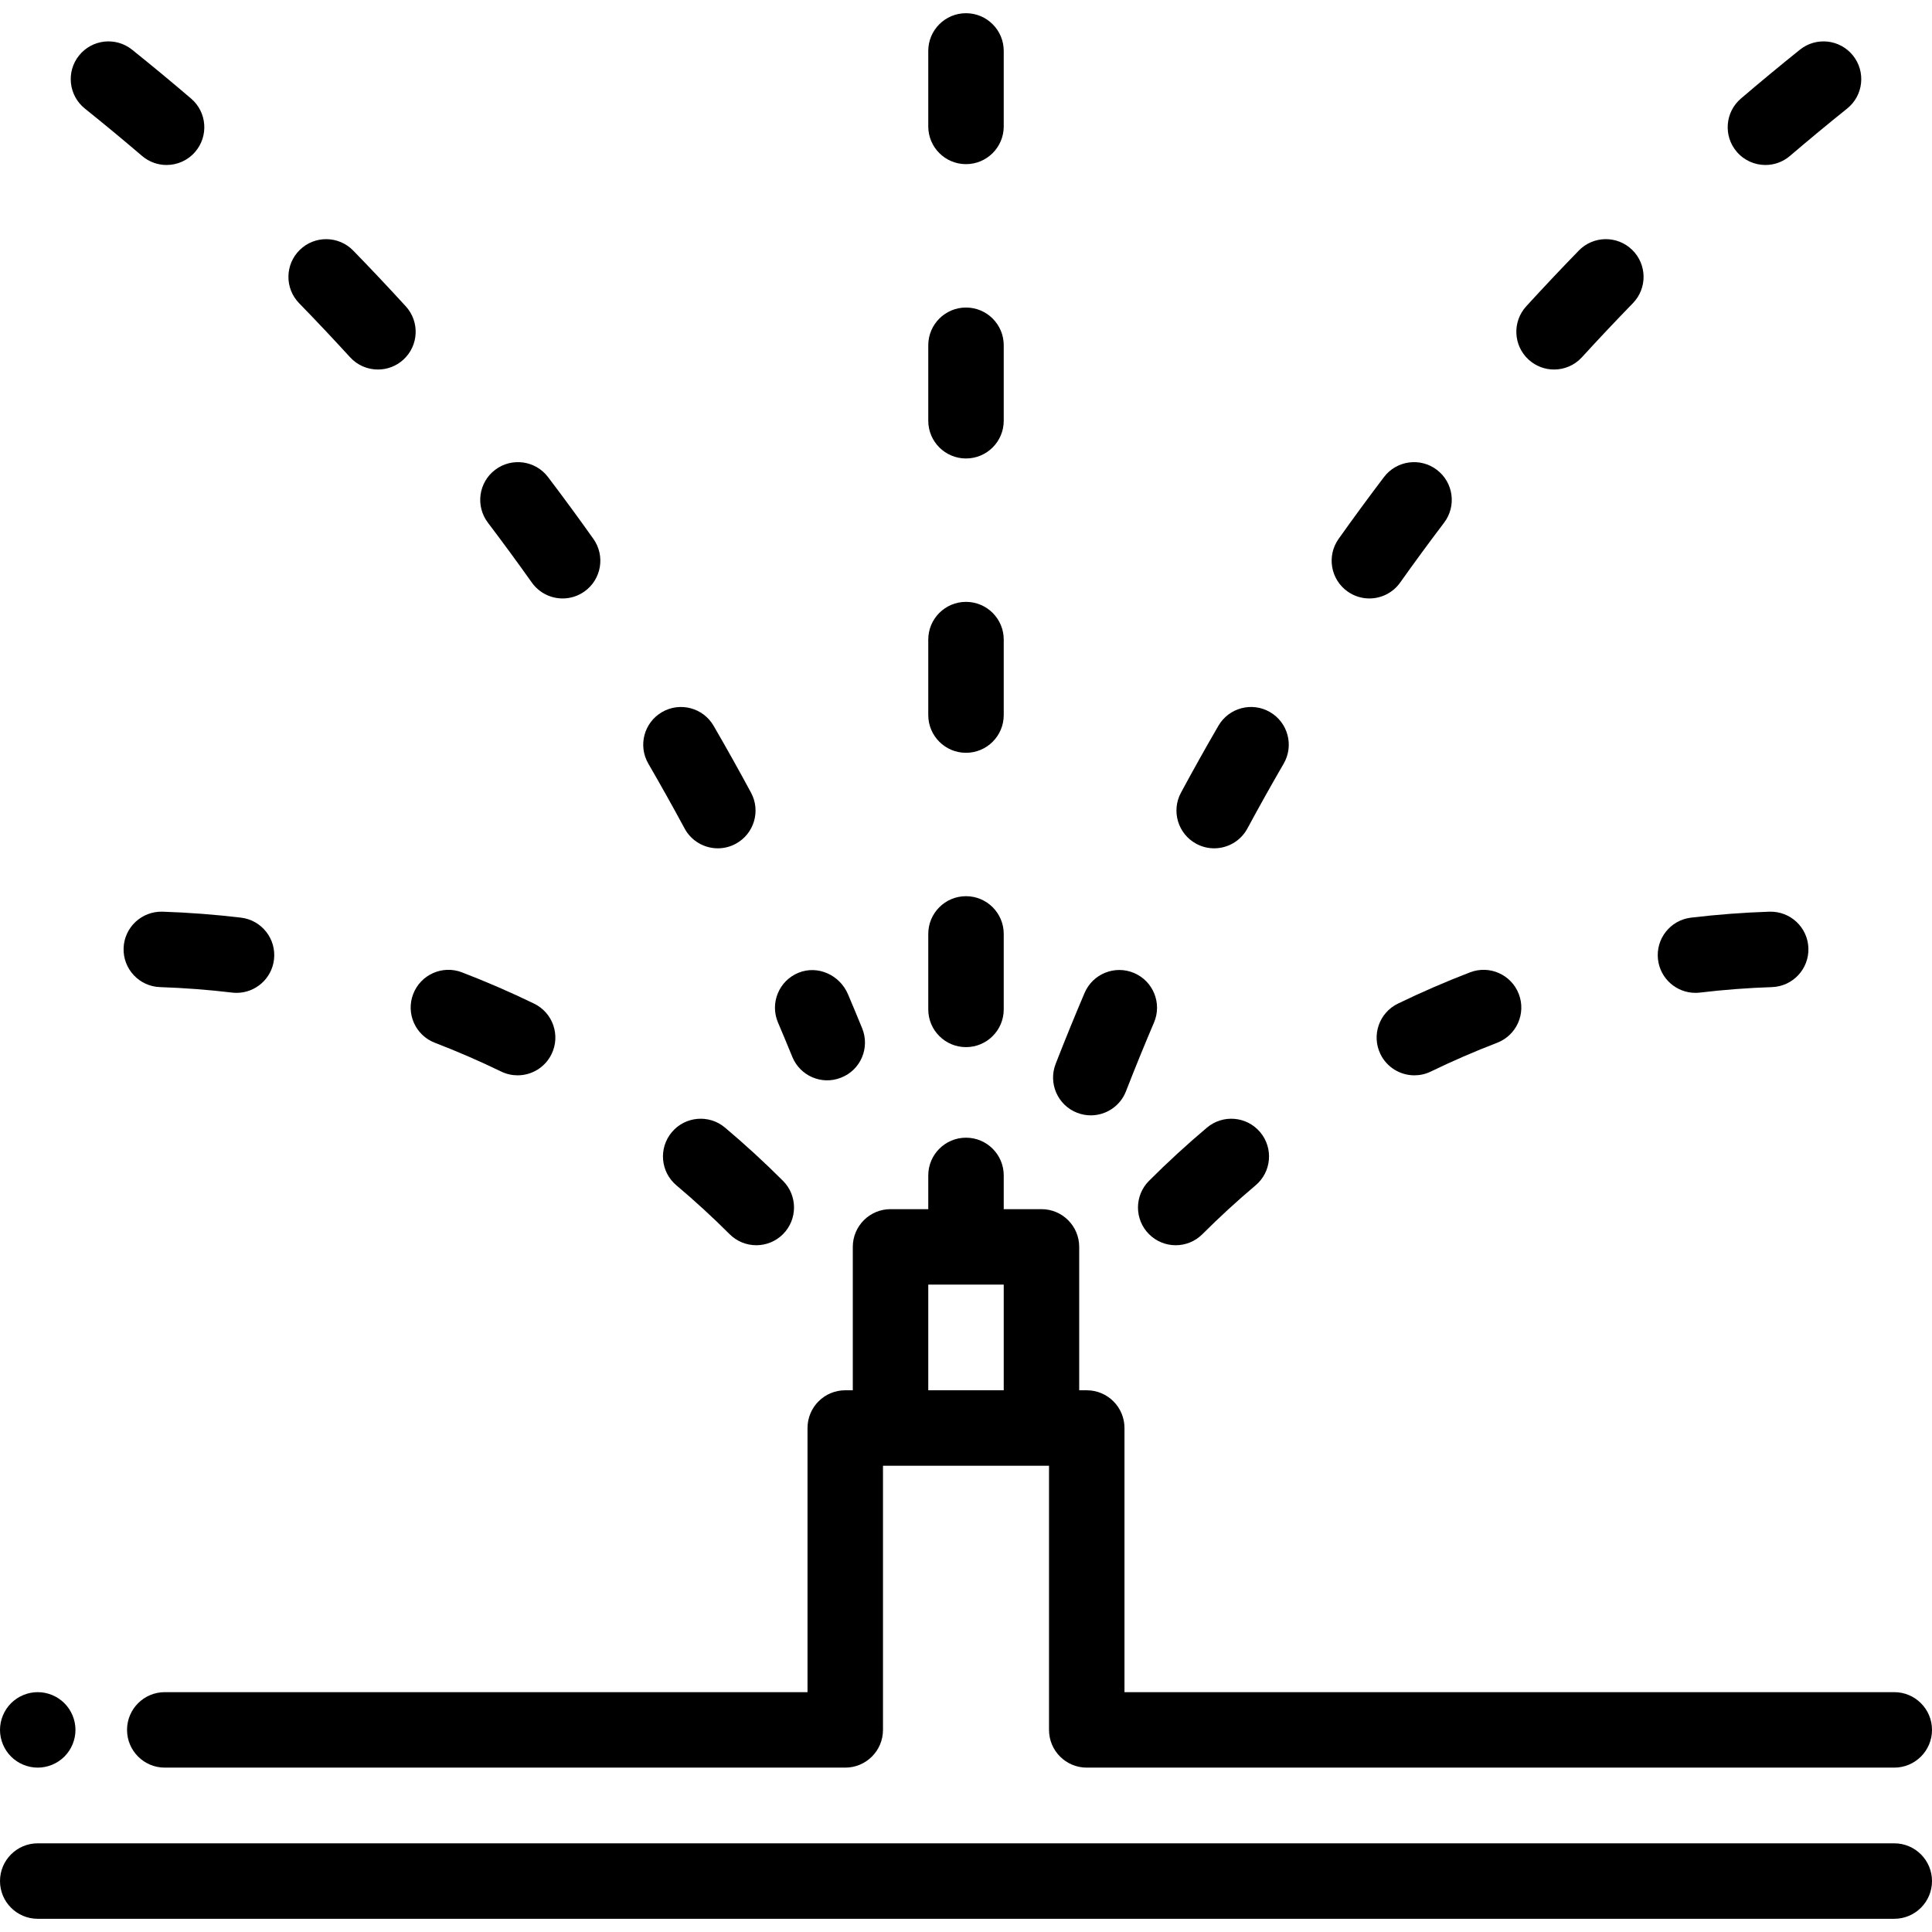 <?xml version="1.0" encoding="iso-8859-1"?>
<!-- Generator: Adobe Illustrator 19.0.0, SVG Export Plug-In . SVG Version: 6.00 Build 0)  -->
<svg version="1.1" id="Capa_1" xmlns="http://www.w3.org/2000/svg" xmlns:xlink="http://www.w3.org/1999/xlink" x="0px" y="0px"
	 viewBox="0 0 512 512" style="enable-background:new 0 0 512 512;" xml:space="preserve">
<g>
	<g>
		<path d="M17.07,451.37c-1.86-1.86-4.44-2.931-7.07-2.931s-5.21,1.07-7.07,2.931C1.07,453.229,0,455.81,0,458.439
			c0,2.629,1.07,5.21,2.93,7.07c1.86,1.861,4.44,2.93,7.07,2.93s5.21-1.069,7.07-2.93c1.86-1.861,2.93-4.44,2.93-7.07
			S18.93,453.229,17.07,451.37z"/>
	</g>
</g>
<g>
	<g>
		<path d="M502,488.5H10c-5.523,0-10,4.478-10,10c0,5.522,4.477,10,10,10h492c5.523,0,10-4.478,10-10
			C512,492.978,507.523,488.5,502,488.5z"/>
	</g>
</g>
<g>
	<g>
		<path d="M502,448.438H298v-70c0-5.522-4.477-10-10-10h-2v-38c0-5.522-4.477-10-10-10h-10V311.5c0-5.522-4.477-10-10-10
			s-10,4.478-10,10v8.938h-10c-5.523,0-10,4.477-10,10v38h-2c-5.523,0-10,4.478-10,10v70H43.667c-5.523,0-10,4.478-10,10
			c0,5.522,4.477,10,10,10H224c5.523,0,10-4.478,10-10v-70h2h40h2v70c0,5.522,4.477,10,10,10h214c5.523,0,10-4.478,10-10
			C512,452.916,507.523,448.438,502,448.438z M266,368.438h-20v-28h20V368.438z"/>
	</g>
</g>
<g>
	<g>
		<path d="M256,81.5c-5.523,0-10,4.477-10,10v20c0,5.523,4.477,10,10,10s10-4.477,10-10v-20C266,85.977,261.523,81.5,256,81.5z"/>
	</g>
</g>
<g>
	<g>
		<path d="M256,159.5c-5.523,0-10,4.477-10,10v20c0,5.523,4.477,10,10,10s10-4.477,10-10v-20C266,163.977,261.523,159.5,256,159.5z"
			/>
	</g>
</g>
<g>
	<g>
		<path d="M256,237.5c-5.523,0-10,4.477-10,10v20c0,5.522,4.477,10,10,10s10-4.478,10-10v-20C266,241.977,261.523,237.5,256,237.5z"
			/>
	</g>
</g>
<g>
	<g>
		<path d="M256,3.5c-5.523,0-10,4.477-10,10v20c0,5.523,4.477,10,10,10s10-4.477,10-10v-20C266,7.977,261.523,3.5,256,3.5z"/>
	</g>
</g>
<g>
	<g>
		<path d="M300.545,257.858c-5.08-2.163-10.955,0.199-13.12,5.279c-2.645,6.208-5.226,12.537-7.669,18.813
			c-2.002,5.146,0.546,10.942,5.692,12.946c1.192,0.464,2.419,0.684,3.625,0.684c4.003,0,7.782-2.42,9.321-6.374
			c2.369-6.084,4.869-12.218,7.431-18.229C307.99,265.897,305.626,260.023,300.545,257.858z"/>
	</g>
</g>
<g>
	<g>
		<path d="M336.558,188.709c-4.774-2.772-10.896-1.148-13.668,3.628c-3.383,5.829-6.721,11.793-9.92,17.729
			c-2.62,4.862-0.803,10.928,4.059,13.548c1.509,0.813,3.134,1.199,4.735,1.199c3.559,0,7.005-1.905,8.812-5.258
			c3.099-5.751,6.333-11.531,9.61-17.178C342.959,197.601,341.334,191.481,336.558,188.709z"/>
	</g>
</g>
<g>
	<g>
		<path d="M432.539,66.212c-3.958-3.852-10.289-3.766-14.141,0.191c-4.696,4.825-9.385,9.797-13.937,14.778
			c-3.725,4.077-3.439,10.402,0.638,14.128c1.918,1.753,4.334,2.618,6.742,2.618c2.711,0,5.413-1.096,7.386-3.255
			c4.41-4.827,8.953-9.645,13.503-14.319C436.582,76.395,436.497,70.064,432.539,66.212z"/>
	</g>
</g>
<g>
	<g>
		<path d="M491.057,14.713c-3.456-4.308-9.749-5-14.058-1.546c-5.252,4.212-10.516,8.571-15.644,12.957
			c-4.197,3.59-4.69,9.902-1.1,14.1c1.977,2.312,4.782,3.5,7.604,3.5c2.299,0,4.61-0.789,6.495-2.4
			c4.968-4.249,10.068-8.472,15.157-12.553C493.82,25.316,494.511,19.022,491.057,14.713z"/>
	</g>
</g>
<g>
	<g>
		<path d="M380.778,124.504c-4.401-3.336-10.673-2.476-14.011,1.925c-4.07,5.368-8.114,10.877-12.019,16.377
			c-3.196,4.504-2.137,10.746,2.366,13.943c1.757,1.247,3.778,1.847,5.78,1.847c3.13,0,6.213-1.466,8.163-4.212
			c3.783-5.329,7.701-10.668,11.646-15.869C386.04,134.115,385.179,127.842,380.778,124.504z"/>
	</g>
</g>
<g>
	<g>
		<path d="M402.501,263.432c-1.979-5.157-7.762-7.73-12.919-5.753c-6.458,2.479-12.894,5.27-19.126,8.295
			c-4.968,2.412-7.04,8.394-4.629,13.363c1.729,3.562,5.293,5.635,9.003,5.635c1.465,0,2.953-0.323,4.36-1.006
			c5.722-2.777,11.629-5.34,17.558-7.615C401.904,274.372,404.48,268.588,402.501,263.432z"/>
	</g>
</g>
<g>
	<g>
		<path d="M333.954,300.034c-3.558-4.224-9.866-4.765-14.09-1.207c-5.298,4.463-10.466,9.207-15.36,14.103
			c-3.905,3.905-3.905,10.236,0,14.142c1.953,1.953,4.512,2.929,7.071,2.929s5.119-0.977,7.071-2.93
			c4.493-4.493,9.238-8.85,14.102-12.946C336.972,310.566,337.512,304.258,333.954,300.034z"/>
	</g>
</g>
<g>
	<g>
		<path d="M468.918,241.605c-6.918,0.229-13.911,0.761-20.783,1.581c-5.484,0.654-9.4,5.629-8.746,11.114
			c0.606,5.081,4.923,8.816,9.917,8.816c0.395,0,0.794-0.023,1.196-0.071c6.309-0.753,12.728-1.24,19.079-1.451
			c5.52-0.184,9.846-4.807,9.663-10.326C479.061,245.749,474.455,241.445,468.918,241.605z"/>
	</g>
</g>
<g>
	<g>
		<path d="M107.539,81.182c-4.552-4.981-9.24-9.954-13.937-14.778c-3.852-3.957-10.183-4.043-14.141-0.191
			s-4.043,10.183-0.191,14.141c4.55,4.673,9.094,9.491,13.503,14.318c1.973,2.159,4.674,3.255,7.386,3.255
			c2.408,0,4.824-0.865,6.742-2.617C110.978,91.584,111.264,85.259,107.539,81.182z"/>
	</g>
</g>
<g>
	<g>
		<path d="M157.252,142.805c-3.904-5.5-7.948-11.01-12.019-16.377c-3.337-4.4-9.611-5.261-14.011-1.925
			c-4.4,3.337-5.262,9.61-1.925,14.011c3.945,5.201,7.863,10.54,11.646,15.869c1.95,2.747,5.033,4.212,8.163,4.212
			c2.001,0,4.023-0.6,5.78-1.847C159.389,153.551,160.449,147.309,157.252,142.805z"/>
	</g>
</g>
<g>
	<g>
		<path d="M50.645,26.124c-5.128-4.385-10.392-8.745-15.644-12.957c-4.309-3.454-10.602-2.762-14.058,1.546
			c-3.454,4.309-2.762,10.603,1.546,14.058c5.089,4.081,10.188,8.304,15.157,12.553c1.885,1.612,4.195,2.4,6.495,2.4
			c2.822,0,5.627-1.188,7.604-3.5C55.335,36.027,54.842,29.714,50.645,26.124z"/>
	</g>
</g>
<g>
	<g>
		<path d="M228.485,272.519c-1.234-3.028-2.492-6.048-3.764-9.039c-2.164-5.086-7.984-7.771-13.105-5.691
			c-5.192,2.108-7.629,8.053-5.441,13.186c1.282,3.008,2.548,6.045,3.789,9.09c2.057,5.05,7.764,7.534,12.845,5.556l0.084-0.033
			C228.087,283.565,230.589,277.68,228.485,272.519z"/>
	</g>
</g>
<g>
	<g>
		<path d="M199.03,210.067c-3.199-5.936-6.537-11.901-9.92-17.729c-2.773-4.776-8.893-6.399-13.668-3.628
			c-4.776,2.772-6.401,8.892-3.628,13.668c3.277,5.646,6.511,11.425,9.61,17.177c1.807,3.353,5.252,5.258,8.812,5.258
			c1.602,0,3.227-0.386,4.735-1.199C199.833,220.994,201.65,214.928,199.03,210.067z"/>
	</g>
</g>
<g>
	<g>
		<path d="M207.495,312.929c-4.894-4.896-10.062-9.64-15.36-14.103c-4.224-3.558-10.532-3.019-14.091,1.206
			c-3.558,4.224-3.018,10.532,1.206,14.091c4.865,4.098,9.61,8.454,14.103,12.947c1.953,1.953,4.512,2.93,7.071,2.93
			s5.118-0.977,7.071-2.929C211.4,323.166,211.401,316.835,207.495,312.929z"/>
	</g>
</g>
<g>
	<g>
		<path d="M141.544,265.974c-6.232-3.025-12.667-5.816-19.126-8.295c-5.154-1.979-10.94,0.597-12.919,5.753
			s0.597,10.94,5.753,12.919c5.929,2.275,11.836,4.838,17.558,7.615c1.407,0.683,2.895,1.006,4.36,1.006
			c3.71,0,7.274-2.073,9.003-5.635C148.585,274.368,146.512,268.386,141.544,265.974z"/>
	</g>
</g>
<g>
	<g>
		<path d="M63.865,243.185c-6.872-0.819-13.865-1.351-20.783-1.581c-5.526-0.157-10.142,4.144-10.326,9.664
			c-0.183,5.52,4.143,10.143,9.663,10.326c6.351,0.211,12.77,0.698,19.079,1.451c0.402,0.048,0.801,0.071,1.196,0.071
			c4.994,0,9.311-3.735,9.917-8.817C73.265,248.815,69.349,243.839,63.865,243.185z"/>
	</g>
</g>
<g>
</g>
<g>
</g>
<g>
</g>
<g>
</g>
<g>
</g>
<g>
</g>
<g>
</g>
<g>
</g>
<g>
</g>
<g>
</g>
<g>
</g>
<g>
</g>
<g>
</g>
<g>
</g>
<g>
</g>
</svg>
